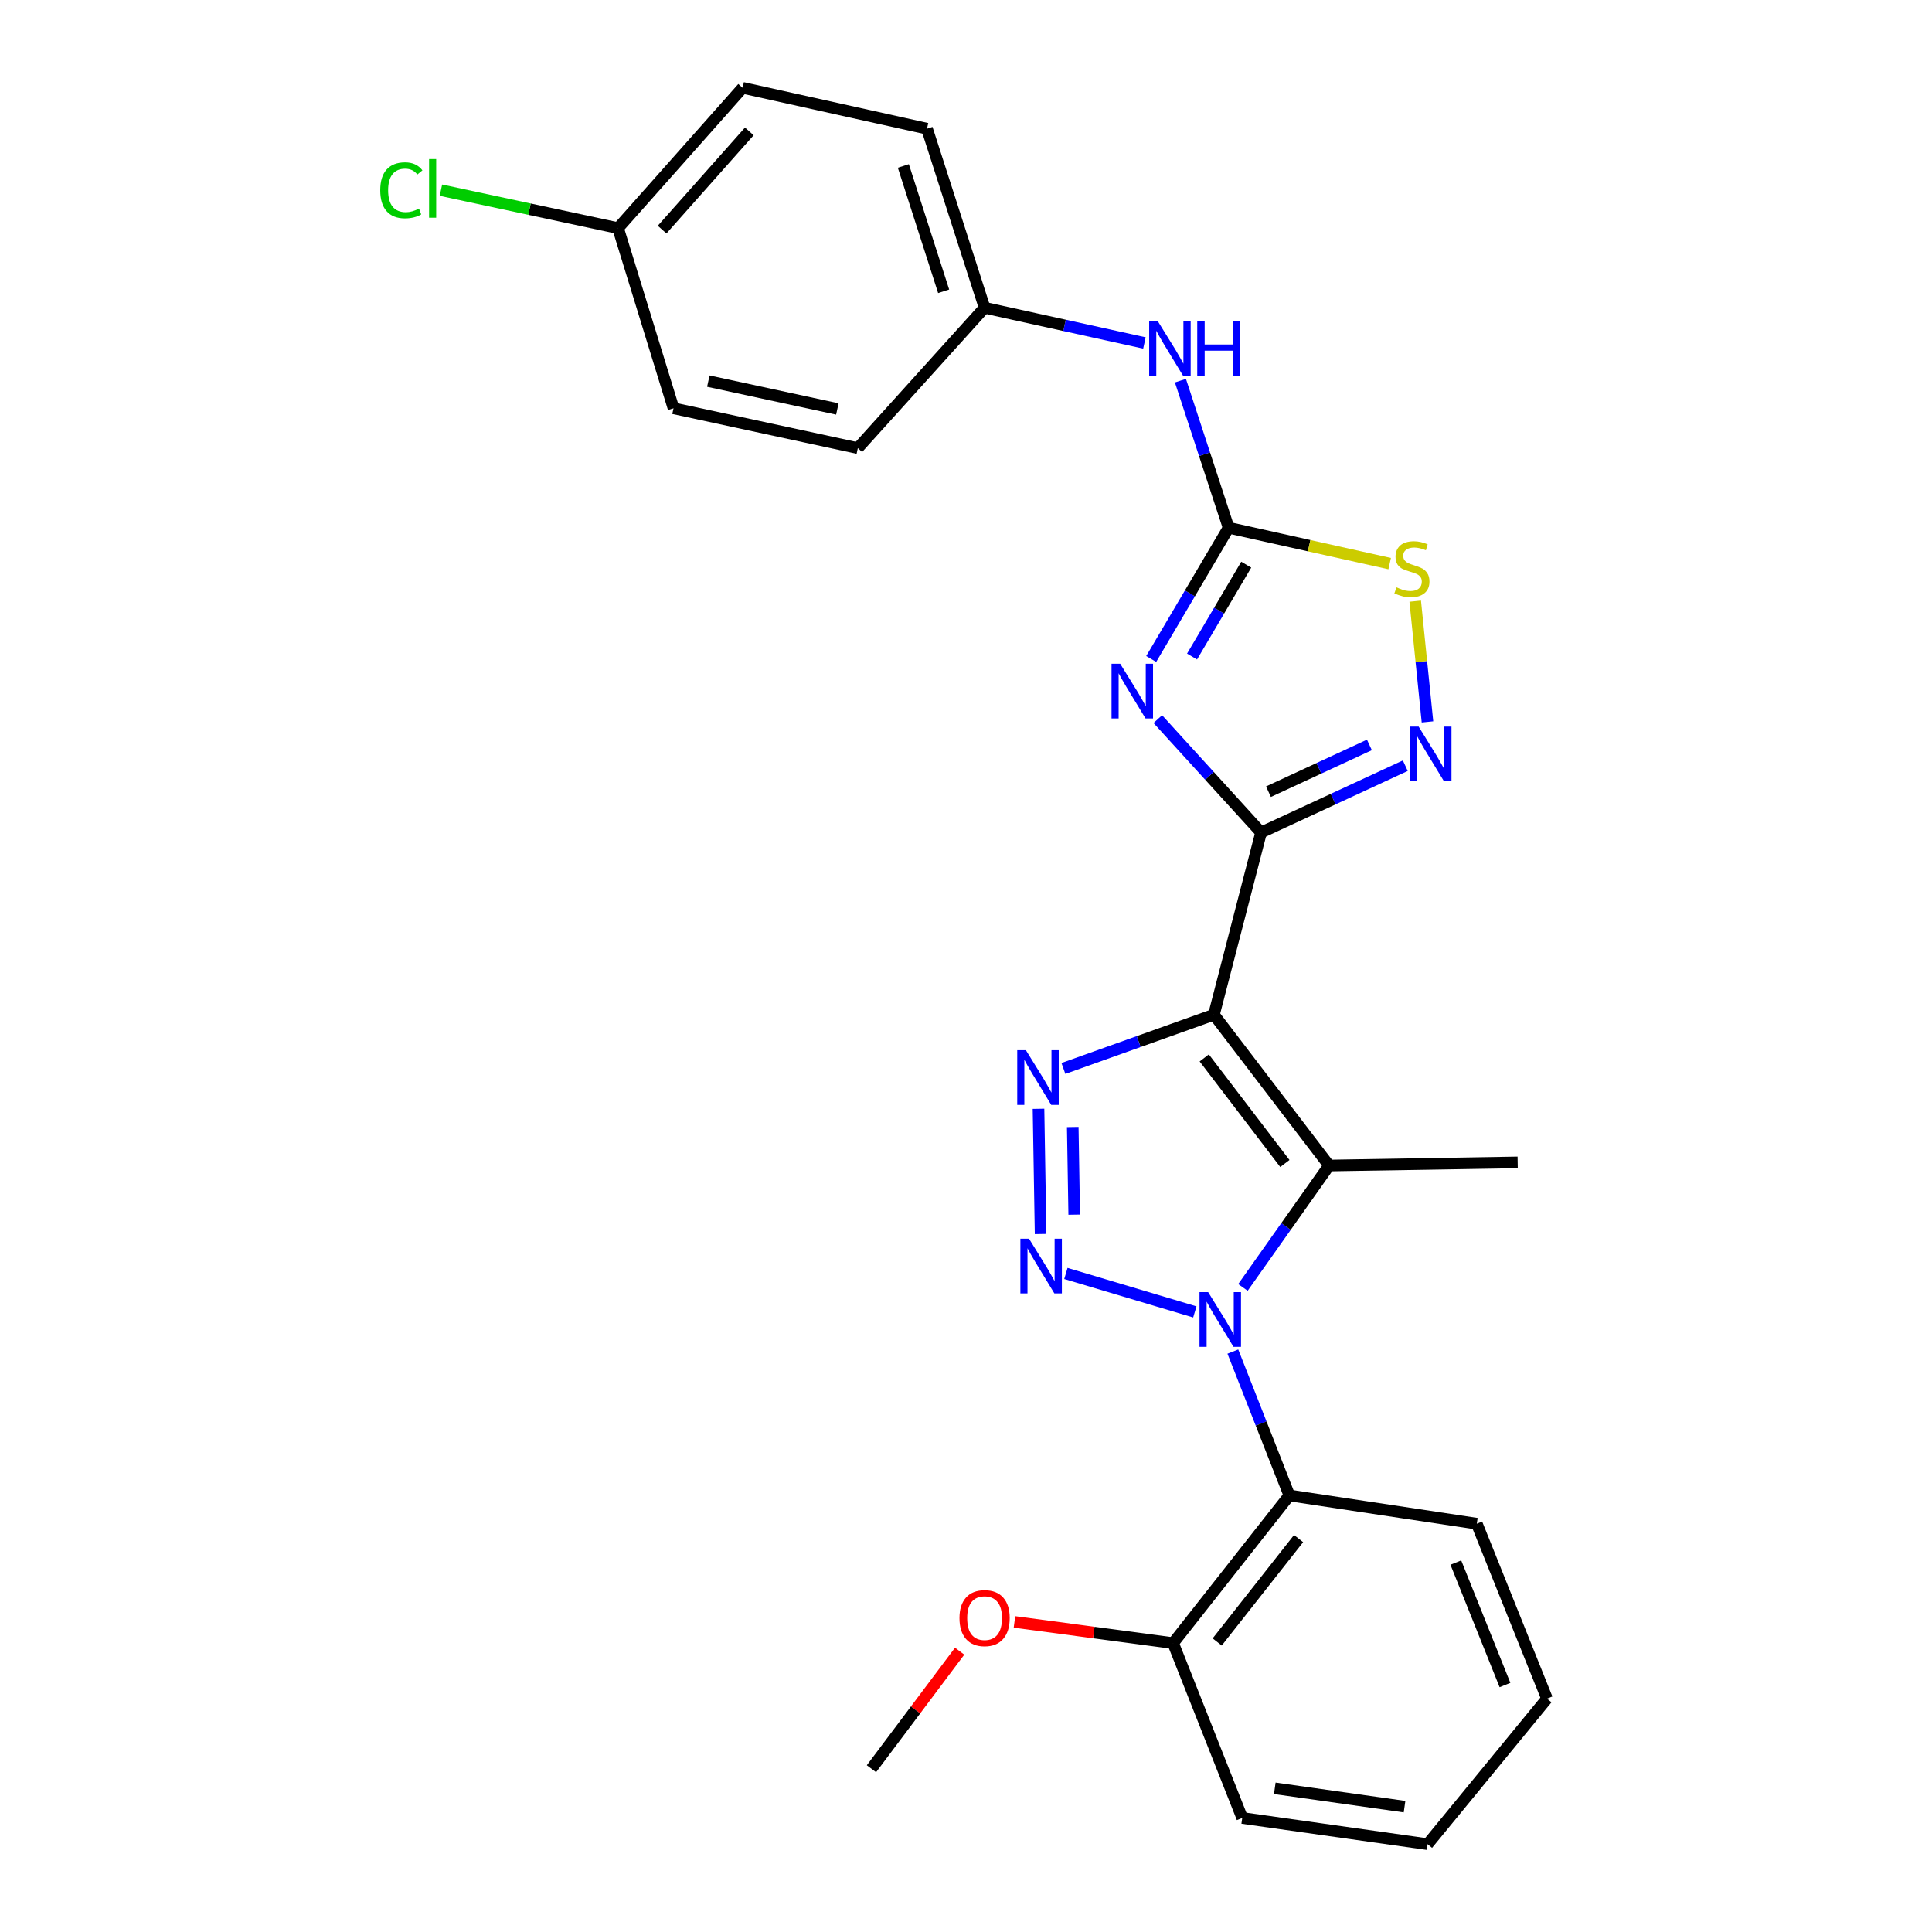 <?xml version='1.0' encoding='iso-8859-1'?>
<svg version='1.1' baseProfile='full'
              xmlns='http://www.w3.org/2000/svg'
                      xmlns:rdkit='http://www.rdkit.org/xml'
                      xmlns:xlink='http://www.w3.org/1999/xlink'
                  xml:space='preserve'
width='1000px' height='1000px' viewBox='0 0 1000 1000'>
<!-- END OF HEADER -->
<rect style='opacity:1.0;fill:#FFFFFF;stroke:none' width='1000' height='1000' x='0' y='0'> </rect>
<path class='bond-1' d='M 628.322,525.203 L 652.735,430.899' style='fill:none;fill-rule:evenodd;stroke:#000000;stroke-width:6px;stroke-linecap:butt;stroke-linejoin:miter;stroke-opacity:1' />
<path class='bond-4' d='M 628.322,525.203 L 687.95,603.272' style='fill:none;fill-rule:evenodd;stroke:#000000;stroke-width:6px;stroke-linecap:butt;stroke-linejoin:miter;stroke-opacity:1' />
<path class='bond-4' d='M 623.309,547.574 L 665.048,602.222' style='fill:none;fill-rule:evenodd;stroke:#000000;stroke-width:6px;stroke-linecap:butt;stroke-linejoin:miter;stroke-opacity:1' />
<path class='bond-5' d='M 628.322,525.203 L 589.369,539.114' style='fill:none;fill-rule:evenodd;stroke:#000000;stroke-width:6px;stroke-linecap:butt;stroke-linejoin:miter;stroke-opacity:1' />
<path class='bond-5' d='M 589.369,539.114 L 550.415,553.026' style='fill:none;fill-rule:evenodd;stroke:#0000FF;stroke-width:6px;stroke-linecap:butt;stroke-linejoin:miter;stroke-opacity:1' />
<path class='bond-0' d='M 643.338,666.369 L 665.644,634.821' style='fill:none;fill-rule:evenodd;stroke:#0000FF;stroke-width:6px;stroke-linecap:butt;stroke-linejoin:miter;stroke-opacity:1' />
<path class='bond-0' d='M 665.644,634.821 L 687.95,603.272' style='fill:none;fill-rule:evenodd;stroke:#000000;stroke-width:6px;stroke-linecap:butt;stroke-linejoin:miter;stroke-opacity:1' />
<path class='bond-8' d='M 638.124,699.576 L 652.748,736.805' style='fill:none;fill-rule:evenodd;stroke:#0000FF;stroke-width:6px;stroke-linecap:butt;stroke-linejoin:miter;stroke-opacity:1' />
<path class='bond-8' d='M 652.748,736.805 L 667.371,774.035' style='fill:none;fill-rule:evenodd;stroke:#000000;stroke-width:6px;stroke-linecap:butt;stroke-linejoin:miter;stroke-opacity:1' />
<path class='bond-26' d='M 618.442,679.045 L 551.702,659.14' style='fill:none;fill-rule:evenodd;stroke:#0000FF;stroke-width:6px;stroke-linecap:butt;stroke-linejoin:miter;stroke-opacity:1' />
<path class='bond-3' d='M 652.735,430.899 L 626.007,401.553' style='fill:none;fill-rule:evenodd;stroke:#000000;stroke-width:6px;stroke-linecap:butt;stroke-linejoin:miter;stroke-opacity:1' />
<path class='bond-3' d='M 626.007,401.553 L 599.279,372.208' style='fill:none;fill-rule:evenodd;stroke:#0000FF;stroke-width:6px;stroke-linecap:butt;stroke-linejoin:miter;stroke-opacity:1' />
<path class='bond-7' d='M 652.735,430.899 L 690.059,413.612' style='fill:none;fill-rule:evenodd;stroke:#000000;stroke-width:6px;stroke-linecap:butt;stroke-linejoin:miter;stroke-opacity:1' />
<path class='bond-7' d='M 690.059,413.612 L 727.382,396.325' style='fill:none;fill-rule:evenodd;stroke:#0000FF;stroke-width:6px;stroke-linecap:butt;stroke-linejoin:miter;stroke-opacity:1' />
<path class='bond-7' d='M 656.551,409.776 L 682.678,397.675' style='fill:none;fill-rule:evenodd;stroke:#000000;stroke-width:6px;stroke-linecap:butt;stroke-linejoin:miter;stroke-opacity:1' />
<path class='bond-7' d='M 682.678,397.675 L 708.804,385.574' style='fill:none;fill-rule:evenodd;stroke:#0000FF;stroke-width:6px;stroke-linecap:butt;stroke-linejoin:miter;stroke-opacity:1' />
<path class='bond-2' d='M 538.61,638.717 L 537.528,573.909' style='fill:none;fill-rule:evenodd;stroke:#0000FF;stroke-width:6px;stroke-linecap:butt;stroke-linejoin:miter;stroke-opacity:1' />
<path class='bond-2' d='M 556.008,628.703 L 555.251,583.337' style='fill:none;fill-rule:evenodd;stroke:#0000FF;stroke-width:6px;stroke-linecap:butt;stroke-linejoin:miter;stroke-opacity:1' />
<path class='bond-6' d='M 595.863,341.085 L 615.898,307.118' style='fill:none;fill-rule:evenodd;stroke:#0000FF;stroke-width:6px;stroke-linecap:butt;stroke-linejoin:miter;stroke-opacity:1' />
<path class='bond-6' d='M 615.898,307.118 L 635.933,273.152' style='fill:none;fill-rule:evenodd;stroke:#000000;stroke-width:6px;stroke-linecap:butt;stroke-linejoin:miter;stroke-opacity:1' />
<path class='bond-6' d='M 617.001,339.818 L 631.026,316.041' style='fill:none;fill-rule:evenodd;stroke:#0000FF;stroke-width:6px;stroke-linecap:butt;stroke-linejoin:miter;stroke-opacity:1' />
<path class='bond-6' d='M 631.026,316.041 L 645.05,292.265' style='fill:none;fill-rule:evenodd;stroke:#000000;stroke-width:6px;stroke-linecap:butt;stroke-linejoin:miter;stroke-opacity:1' />
<path class='bond-13' d='M 687.95,603.272 L 785.542,601.652' style='fill:none;fill-rule:evenodd;stroke:#000000;stroke-width:6px;stroke-linecap:butt;stroke-linejoin:miter;stroke-opacity:1' />
<path class='bond-10' d='M 635.933,273.152 L 623.461,235.089' style='fill:none;fill-rule:evenodd;stroke:#000000;stroke-width:6px;stroke-linecap:butt;stroke-linejoin:miter;stroke-opacity:1' />
<path class='bond-10' d='M 623.461,235.089 L 610.988,197.027' style='fill:none;fill-rule:evenodd;stroke:#0000FF;stroke-width:6px;stroke-linecap:butt;stroke-linejoin:miter;stroke-opacity:1' />
<path class='bond-27' d='M 635.933,273.152 L 677.614,282.437' style='fill:none;fill-rule:evenodd;stroke:#000000;stroke-width:6px;stroke-linecap:butt;stroke-linejoin:miter;stroke-opacity:1' />
<path class='bond-27' d='M 677.614,282.437 L 719.294,291.722' style='fill:none;fill-rule:evenodd;stroke:#CCCC00;stroke-width:6px;stroke-linecap:butt;stroke-linejoin:miter;stroke-opacity:1' />
<path class='bond-9' d='M 738.86,373.659 L 735.688,342.41' style='fill:none;fill-rule:evenodd;stroke:#0000FF;stroke-width:6px;stroke-linecap:butt;stroke-linejoin:miter;stroke-opacity:1' />
<path class='bond-9' d='M 735.688,342.41 L 732.516,311.161' style='fill:none;fill-rule:evenodd;stroke:#CCCC00;stroke-width:6px;stroke-linecap:butt;stroke-linejoin:miter;stroke-opacity:1' />
<path class='bond-11' d='M 667.371,774.035 L 607.188,850.474' style='fill:none;fill-rule:evenodd;stroke:#000000;stroke-width:6px;stroke-linecap:butt;stroke-linejoin:miter;stroke-opacity:1' />
<path class='bond-11' d='M 672.143,796.365 L 630.015,849.873' style='fill:none;fill-rule:evenodd;stroke:#000000;stroke-width:6px;stroke-linecap:butt;stroke-linejoin:miter;stroke-opacity:1' />
<path class='bond-16' d='M 667.371,774.035 L 764.389,788.661' style='fill:none;fill-rule:evenodd;stroke:#000000;stroke-width:6px;stroke-linecap:butt;stroke-linejoin:miter;stroke-opacity:1' />
<path class='bond-12' d='M 592.353,177.52 L 550.989,168.407' style='fill:none;fill-rule:evenodd;stroke:#0000FF;stroke-width:6px;stroke-linecap:butt;stroke-linejoin:miter;stroke-opacity:1' />
<path class='bond-12' d='M 550.989,168.407 L 509.624,159.293' style='fill:none;fill-rule:evenodd;stroke:#000000;stroke-width:6px;stroke-linecap:butt;stroke-linejoin:miter;stroke-opacity:1' />
<path class='bond-19' d='M 607.188,850.474 L 566.137,844.993' style='fill:none;fill-rule:evenodd;stroke:#000000;stroke-width:6px;stroke-linecap:butt;stroke-linejoin:miter;stroke-opacity:1' />
<path class='bond-19' d='M 566.137,844.993 L 525.085,839.512' style='fill:none;fill-rule:evenodd;stroke:#FF0000;stroke-width:6px;stroke-linecap:butt;stroke-linejoin:miter;stroke-opacity:1' />
<path class='bond-22' d='M 607.188,850.474 L 642.978,940.983' style='fill:none;fill-rule:evenodd;stroke:#000000;stroke-width:6px;stroke-linecap:butt;stroke-linejoin:miter;stroke-opacity:1' />
<path class='bond-17' d='M 509.624,159.293 L 444.016,231.946' style='fill:none;fill-rule:evenodd;stroke:#000000;stroke-width:6px;stroke-linecap:butt;stroke-linejoin:miter;stroke-opacity:1' />
<path class='bond-18' d='M 509.624,159.293 L 479.816,66.608' style='fill:none;fill-rule:evenodd;stroke:#000000;stroke-width:6px;stroke-linecap:butt;stroke-linejoin:miter;stroke-opacity:1' />
<path class='bond-18' d='M 488.433,150.768 L 467.567,85.888' style='fill:none;fill-rule:evenodd;stroke:#000000;stroke-width:6px;stroke-linecap:butt;stroke-linejoin:miter;stroke-opacity:1' />
<path class='bond-14' d='M 319.903,118.078 L 384.389,45.455' style='fill:none;fill-rule:evenodd;stroke:#000000;stroke-width:6px;stroke-linecap:butt;stroke-linejoin:miter;stroke-opacity:1' />
<path class='bond-14' d='M 342.709,118.846 L 387.849,68.01' style='fill:none;fill-rule:evenodd;stroke:#000000;stroke-width:6px;stroke-linecap:butt;stroke-linejoin:miter;stroke-opacity:1' />
<path class='bond-15' d='M 319.903,118.078 L 274.063,108.254' style='fill:none;fill-rule:evenodd;stroke:#000000;stroke-width:6px;stroke-linecap:butt;stroke-linejoin:miter;stroke-opacity:1' />
<path class='bond-15' d='M 274.063,108.254 L 228.224,98.43' style='fill:none;fill-rule:evenodd;stroke:#00CC00;stroke-width:6px;stroke-linecap:butt;stroke-linejoin:miter;stroke-opacity:1' />
<path class='bond-29' d='M 319.903,118.078 L 348.609,211.339' style='fill:none;fill-rule:evenodd;stroke:#000000;stroke-width:6px;stroke-linecap:butt;stroke-linejoin:miter;stroke-opacity:1' />
<path class='bond-24' d='M 764.389,788.661 L 800.725,879.209' style='fill:none;fill-rule:evenodd;stroke:#000000;stroke-width:6px;stroke-linecap:butt;stroke-linejoin:miter;stroke-opacity:1' />
<path class='bond-24' d='M 753.539,808.784 L 778.975,872.168' style='fill:none;fill-rule:evenodd;stroke:#000000;stroke-width:6px;stroke-linecap:butt;stroke-linejoin:miter;stroke-opacity:1' />
<path class='bond-20' d='M 444.016,231.946 L 348.609,211.339' style='fill:none;fill-rule:evenodd;stroke:#000000;stroke-width:6px;stroke-linecap:butt;stroke-linejoin:miter;stroke-opacity:1' />
<path class='bond-20' d='M 433.413,211.688 L 366.628,197.263' style='fill:none;fill-rule:evenodd;stroke:#000000;stroke-width:6px;stroke-linecap:butt;stroke-linejoin:miter;stroke-opacity:1' />
<path class='bond-21' d='M 479.816,66.608 L 384.389,45.455' style='fill:none;fill-rule:evenodd;stroke:#000000;stroke-width:6px;stroke-linecap:butt;stroke-linejoin:miter;stroke-opacity:1' />
<path class='bond-23' d='M 496.719,854.647 L 473.89,885.072' style='fill:none;fill-rule:evenodd;stroke:#FF0000;stroke-width:6px;stroke-linecap:butt;stroke-linejoin:miter;stroke-opacity:1' />
<path class='bond-23' d='M 473.89,885.072 L 451.061,915.497' style='fill:none;fill-rule:evenodd;stroke:#000000;stroke-width:6px;stroke-linecap:butt;stroke-linejoin:miter;stroke-opacity:1' />
<path class='bond-28' d='M 642.978,940.983 L 738.922,954.545' style='fill:none;fill-rule:evenodd;stroke:#000000;stroke-width:6px;stroke-linecap:butt;stroke-linejoin:miter;stroke-opacity:1' />
<path class='bond-28' d='M 659.828,925.627 L 726.989,935.121' style='fill:none;fill-rule:evenodd;stroke:#000000;stroke-width:6px;stroke-linecap:butt;stroke-linejoin:miter;stroke-opacity:1' />
<path class='bond-25' d='M 800.725,879.209 L 738.922,954.545' style='fill:none;fill-rule:evenodd;stroke:#000000;stroke-width:6px;stroke-linecap:butt;stroke-linejoin:miter;stroke-opacity:1' />
<path  class='atom-1' d='M 625.341 668.81
L 634.621 683.81
Q 635.541 685.29, 637.021 687.97
Q 638.501 690.65, 638.581 690.81
L 638.581 668.81
L 642.341 668.81
L 642.341 697.13
L 638.461 697.13
L 628.501 680.73
Q 627.341 678.81, 626.101 676.61
Q 624.901 674.41, 624.541 673.73
L 624.541 697.13
L 620.861 697.13
L 620.861 668.81
L 625.341 668.81
' fill='#0000FF'/>
<path  class='atom-3' d='M 532.627 641.157
L 541.907 656.157
Q 542.827 657.637, 544.307 660.317
Q 545.787 662.997, 545.867 663.157
L 545.867 641.157
L 549.627 641.157
L 549.627 669.477
L 545.747 669.477
L 535.787 653.077
Q 534.627 651.157, 533.387 648.957
Q 532.187 646.757, 531.827 646.077
L 531.827 669.477
L 528.147 669.477
L 528.147 641.157
L 532.627 641.157
' fill='#0000FF'/>
<path  class='atom-4' d='M 579.803 343.539
L 589.083 358.539
Q 590.003 360.019, 591.483 362.699
Q 592.963 365.379, 593.043 365.539
L 593.043 343.539
L 596.803 343.539
L 596.803 371.859
L 592.923 371.859
L 582.963 355.459
Q 581.803 353.539, 580.563 351.339
Q 579.363 349.139, 579.003 348.459
L 579.003 371.859
L 575.323 371.859
L 575.323 343.539
L 579.803 343.539
' fill='#0000FF'/>
<path  class='atom-6' d='M 530.997 543.564
L 540.277 558.564
Q 541.197 560.044, 542.677 562.724
Q 544.157 565.404, 544.237 565.564
L 544.237 543.564
L 547.997 543.564
L 547.997 571.884
L 544.117 571.884
L 534.157 555.484
Q 532.997 553.564, 531.757 551.364
Q 530.557 549.164, 530.197 548.484
L 530.197 571.884
L 526.517 571.884
L 526.517 543.564
L 530.997 543.564
' fill='#0000FF'/>
<path  class='atom-8' d='M 734.282 376.07
L 743.562 391.07
Q 744.482 392.55, 745.962 395.23
Q 747.442 397.91, 747.522 398.07
L 747.522 376.07
L 751.282 376.07
L 751.282 404.39
L 747.402 404.39
L 737.442 387.99
Q 736.282 386.07, 735.042 383.87
Q 733.842 381.67, 733.482 380.99
L 733.482 404.39
L 729.802 404.39
L 729.802 376.07
L 734.282 376.07
' fill='#0000FF'/>
<path  class='atom-10' d='M 722.804 304.006
Q 723.124 304.126, 724.444 304.686
Q 725.764 305.246, 727.204 305.606
Q 728.684 305.926, 730.124 305.926
Q 732.804 305.926, 734.364 304.646
Q 735.924 303.326, 735.924 301.046
Q 735.924 299.486, 735.124 298.526
Q 734.364 297.566, 733.164 297.046
Q 731.964 296.526, 729.964 295.926
Q 727.444 295.166, 725.924 294.446
Q 724.444 293.726, 723.364 292.206
Q 722.324 290.686, 722.324 288.126
Q 722.324 284.566, 724.724 282.366
Q 727.164 280.166, 731.964 280.166
Q 735.244 280.166, 738.964 281.726
L 738.044 284.806
Q 734.644 283.406, 732.084 283.406
Q 729.324 283.406, 727.804 284.566
Q 726.284 285.686, 726.324 287.646
Q 726.324 289.166, 727.084 290.086
Q 727.884 291.006, 729.004 291.526
Q 730.164 292.046, 732.084 292.646
Q 734.644 293.446, 736.164 294.246
Q 737.684 295.046, 738.764 296.686
Q 739.884 298.286, 739.884 301.046
Q 739.884 304.966, 737.244 307.086
Q 734.644 309.166, 730.284 309.166
Q 727.764 309.166, 725.844 308.606
Q 723.964 308.086, 721.724 307.166
L 722.804 304.006
' fill='#CCCC00'/>
<path  class='atom-11' d='M 599.289 166.268
L 608.569 181.268
Q 609.489 182.748, 610.969 185.428
Q 612.449 188.108, 612.529 188.268
L 612.529 166.268
L 616.289 166.268
L 616.289 194.588
L 612.409 194.588
L 602.449 178.188
Q 601.289 176.268, 600.049 174.068
Q 598.849 171.868, 598.489 171.188
L 598.489 194.588
L 594.809 194.588
L 594.809 166.268
L 599.289 166.268
' fill='#0000FF'/>
<path  class='atom-11' d='M 619.689 166.268
L 623.529 166.268
L 623.529 178.308
L 638.009 178.308
L 638.009 166.268
L 641.849 166.268
L 641.849 194.588
L 638.009 194.588
L 638.009 181.508
L 623.529 181.508
L 623.529 194.588
L 619.689 194.588
L 619.689 166.268
' fill='#0000FF'/>
<path  class='atom-16' d='M 196.81 98.49
Q 196.81 91.45, 200.09 87.77
Q 203.41 84.05, 209.69 84.05
Q 215.53 84.05, 218.65 88.17
L 216.01 90.33
Q 213.73 87.33, 209.69 87.33
Q 205.41 87.33, 203.13 90.21
Q 200.89 93.05, 200.89 98.49
Q 200.89 104.09, 203.21 106.97
Q 205.57 109.85, 210.13 109.85
Q 213.25 109.85, 216.89 107.97
L 218.01 110.97
Q 216.53 111.93, 214.29 112.49
Q 212.05 113.05, 209.57 113.05
Q 203.41 113.05, 200.09 109.29
Q 196.81 105.53, 196.81 98.49
' fill='#00CC00'/>
<path  class='atom-16' d='M 222.09 82.33
L 225.77 82.33
L 225.77 112.69
L 222.09 112.69
L 222.09 82.33
' fill='#00CC00'/>
<path  class='atom-20' d='M 496.624 837.528
Q 496.624 830.728, 499.984 826.928
Q 503.344 823.128, 509.624 823.128
Q 515.904 823.128, 519.264 826.928
Q 522.624 830.728, 522.624 837.528
Q 522.624 844.408, 519.224 848.328
Q 515.824 852.208, 509.624 852.208
Q 503.384 852.208, 499.984 848.328
Q 496.624 844.448, 496.624 837.528
M 509.624 849.008
Q 513.944 849.008, 516.264 846.128
Q 518.624 843.208, 518.624 837.528
Q 518.624 831.968, 516.264 829.168
Q 513.944 826.328, 509.624 826.328
Q 505.304 826.328, 502.944 829.128
Q 500.624 831.928, 500.624 837.528
Q 500.624 843.248, 502.944 846.128
Q 505.304 849.008, 509.624 849.008
' fill='#FF0000'/>
</svg>
